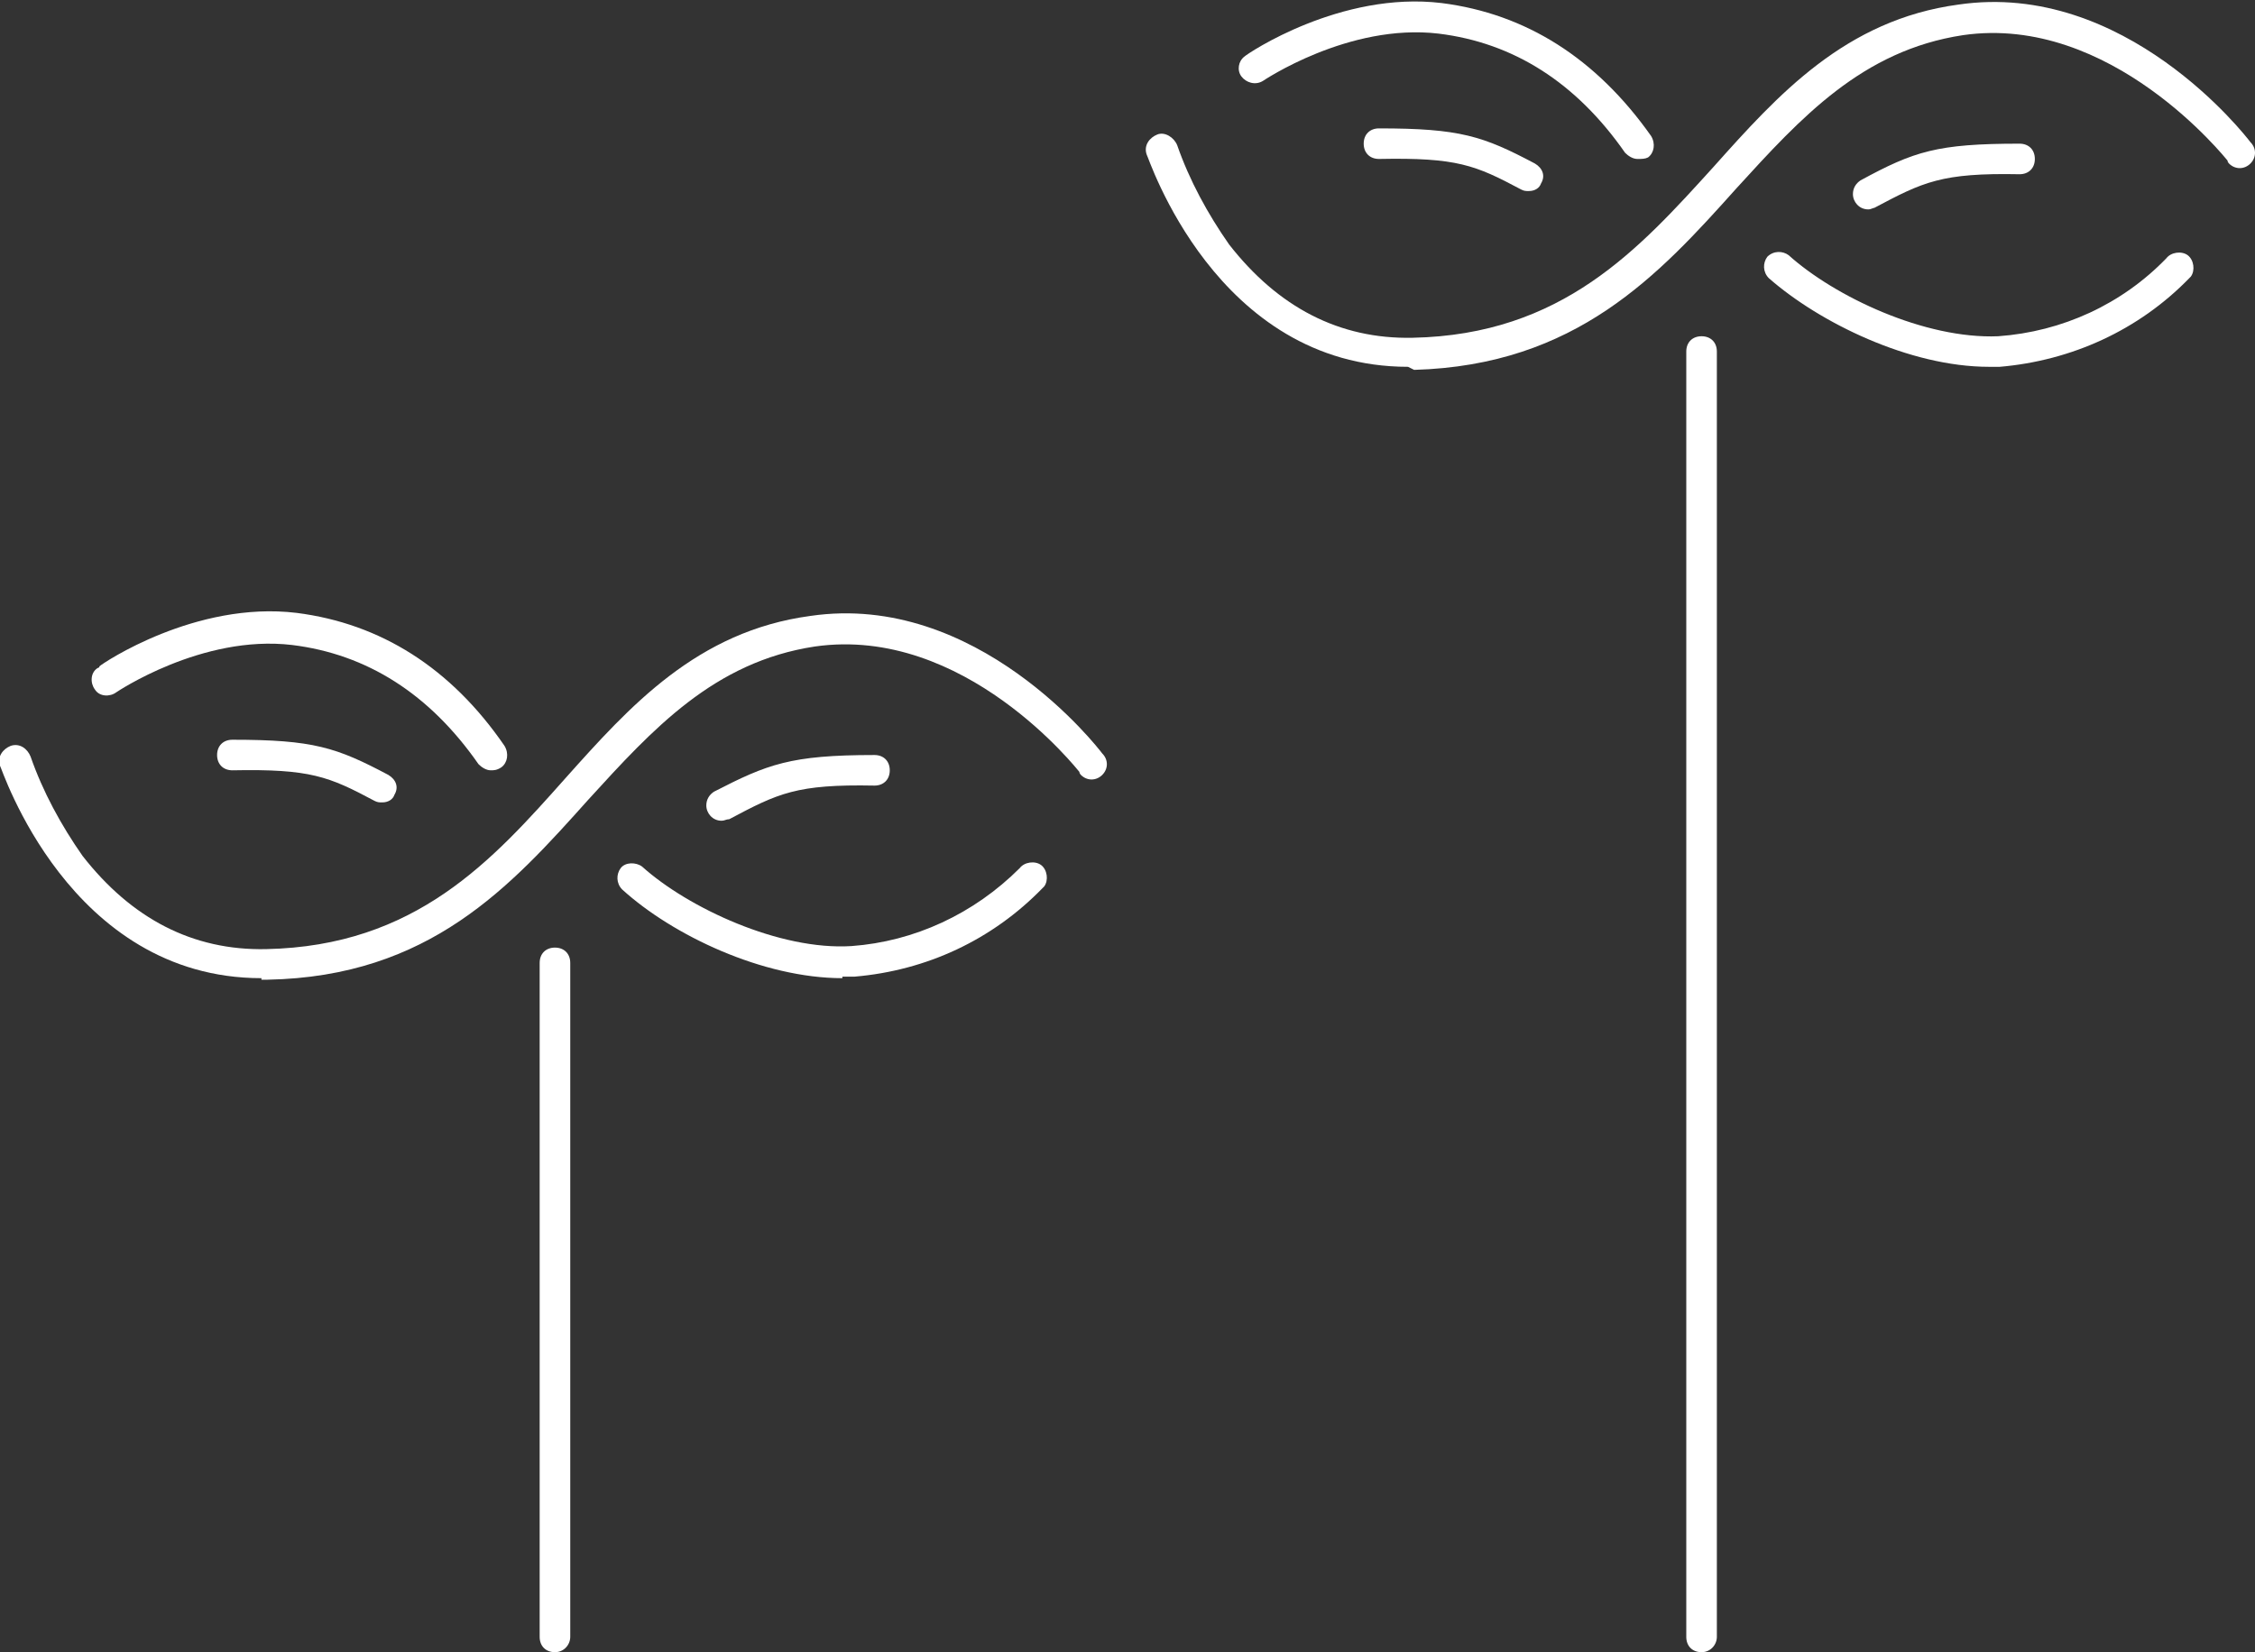 <?xml version="1.0" encoding="utf-8"?>
<!-- Generator: Adobe Illustrator 25.0.1, SVG Export Plug-In . SVG Version: 6.00 Build 0)  -->
<svg version="1.1" id="レイヤー_1" xmlns="http://www.w3.org/2000/svg" xmlns:xlink="http://www.w3.org/1999/xlink" x="0px"
	 y="0px" viewBox="0 0 147.5 108.1" style="enable-background:new 0 0 147.5 108.1;" xml:space="preserve">
<rect x="0" y="0" width="147.5" height="108.1" fill="#333333" stroke="none"/>
<style type="text/css">
	.st0{fill:#FFFFFF;}
</style>
<g id="レイヤー_2_1_">
	<g id="background">
		<path class="st0" d="M17.1,64C4.5,64,0.1,50.2,0,50.1c-0.2-0.6,0.2-1.1,0.7-1.3c0.6-0.2,1.1,0.2,1.3,0.7C2.8,51.8,4,54,5.4,56
			c3.2,4.1,7.2,6.2,12,6.1c9.8-0.2,14.8-5.8,19.6-11.2c4.2-4.7,8.6-9.6,16-10.6c10.9-1.6,18.8,8.6,19.1,9c0.4,0.4,0.4,1,0,1.4
			c-0.4,0.4-1,0.4-1.4,0c0,0-0.1-0.1-0.1-0.2c-0.1-0.1-7.5-9.6-17.3-8.2c-6.6,1-10.6,5.4-14.8,10c-5.1,5.7-10.4,11.6-21,11.8H17.1z"
			/>
		<path class="st0" d="M47.2,53.7c-0.6,0-1-0.5-1-1c0-0.4,0.2-0.7,0.5-0.9c3.5-1.8,5-2.4,10.5-2.4c0.6,0,1,0.4,1,1s-0.4,1-1,1l0,0
			c-5.1-0.1-6.3,0.5-9.5,2.2C47.5,53.6,47.4,53.7,47.2,53.7z"/>
		<path class="st0" d="M25,52.5c-0.2,0-0.3,0-0.5-0.1c-3-1.6-4.2-2.1-9.3-2l0,0c-0.6,0-1-0.4-1-1s0.4-1,1-1c5.3,0,6.8,0.5,10.2,2.3
			c0.5,0.3,0.7,0.8,0.4,1.3C25.7,52.3,25.4,52.5,25,52.5z"/>
		<path class="st0" d="M36.3,108.1c-0.6,0-1-0.4-1-1V63c0-0.6,0.4-1,1-1s1,0.4,1,1v44.1C37.3,107.6,36.9,108.1,36.3,108.1z"/>
		<path class="st0" d="M32.1,50.4c-0.3,0-0.6-0.2-0.8-0.4c-3.2-4.6-7.3-7.2-12.2-7.8c-5.9-0.7-11.5,3.1-11.5,3.1
			c-0.4,0.3-1.1,0.3-1.4-0.2c-0.3-0.4-0.3-1.1,0.2-1.4c0,0,0.1,0,0.1-0.1c0.2-0.2,6.3-4.3,12.9-3.5c5.5,0.7,10.1,3.6,13.6,8.7
			c0.3,0.5,0.2,1.1-0.2,1.4C32.5,50.4,32.3,50.4,32.1,50.4z"/>
		<path class="st0" d="M55.1,64c-5.2,0-11.1-2.8-14.4-5.8c-0.4-0.4-0.4-1-0.1-1.4s1-0.4,1.4-0.1c3,2.7,9,5.5,13.7,5.2
			c4.1-0.3,8-2.1,11-5.1c0.3-0.4,1-0.5,1.4-0.2c0.4,0.3,0.5,1,0.2,1.4c0,0-0.1,0.1-0.1,0.1c-3.3,3.4-7.6,5.4-12.3,5.8H55.1z"/>
		<path class="st0" d="M92.1,24c-12.6,0-17-13.8-17.1-13.9c-0.2-0.6,0.2-1.1,0.7-1.3s1.1,0.2,1.3,0.7c0.8,2.3,2,4.5,3.4,6.5
			c3.2,4.1,7.2,6.2,12,6.1c9.8-0.2,14.8-5.8,19.7-11.2c4.2-4.7,8.6-9.6,16-10.6c10.9-1.6,18.8,8.6,19.1,9c0.4,0.4,0.4,1,0,1.4
			s-1,0.4-1.4,0c0,0-0.1-0.1-0.1-0.2c-0.1-0.1-7.6-9.6-17.3-8.2c-6.6,1-10.6,5.4-14.8,10c-5.1,5.7-10.5,11.6-21.1,11.9L92.1,24z"/>
		<path class="st0" d="M122.2,13.7c-0.6,0-1-0.5-1-1c0-0.4,0.2-0.7,0.5-0.9c3.5-1.9,5-2.4,10.4-2.4c0.6,0,1,0.4,1,1s-0.4,1-1,1
			c-5.1-0.1-6.3,0.5-9.5,2.2C122.5,13.6,122.4,13.7,122.2,13.7z"/>
		<path class="st0" d="M100,12.5c-0.2,0-0.3,0-0.5-0.1c-3-1.6-4.2-2.1-9.3-2l0,0c-0.6,0-1-0.4-1-1s0.4-1,1-1c5.3,0,6.8,0.5,10.2,2.3
			c0.5,0.3,0.7,0.8,0.4,1.3C100.7,12.3,100.4,12.5,100,12.5z"/>
		<path class="st0" d="M111.3,108.1c-0.6,0-1-0.4-1-1V23c0-0.6,0.4-1,1-1s1,0.4,1,1v84.1C112.3,107.6,111.9,108.1,111.3,108.1z"/>
		<path class="st0" d="M107.1,10.4c-0.3,0-0.6-0.2-0.8-0.4c-3.2-4.6-7.3-7.2-12.2-7.8c-5.9-0.7-11.5,3.1-11.5,3.1
			c-0.5,0.3-1.1,0.1-1.4-0.3c-0.3-0.4-0.2-1,0.2-1.3c0.2-0.2,6.3-4.3,12.9-3.5c5.5,0.7,10.1,3.6,13.7,8.7c0.3,0.5,0.2,1.1-0.2,1.4
			C107.6,10.4,107.4,10.4,107.1,10.4z"/>
		<path class="st0" d="M130.1,24c-5.2,0-11.1-2.9-14.4-5.8c-0.4-0.4-0.4-1-0.1-1.4c0.4-0.4,1-0.4,1.4-0.1l0,0
			c3,2.7,8.9,5.5,13.7,5.3c4.2-0.3,8.1-2.1,11-5.1c0.3-0.4,1-0.5,1.4-0.2c0.4,0.3,0.5,1,0.2,1.4c0,0-0.1,0.1-0.1,0.1
			c-3.3,3.4-7.7,5.4-12.4,5.8H130.1z"/>
	</g>
</g>
</svg>

